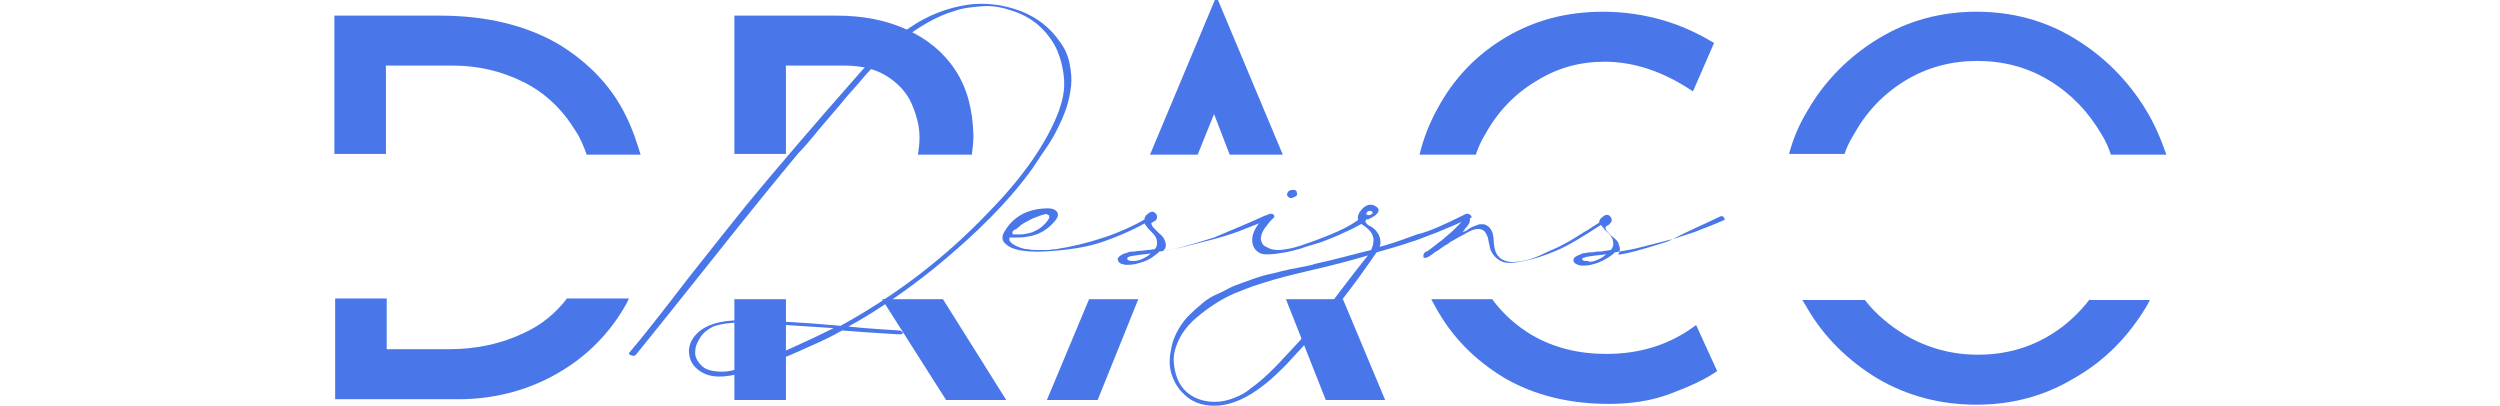 <svg xmlns="http://www.w3.org/2000/svg" xmlns:xlink="http://www.w3.org/1999/xlink" id="Capa_1" x="0px" y="0px" viewBox="0 0 320 52" xml:space="preserve"><g>	<g>		<path fill="#4977EA" d="M72.5,38.3c-1.4,1.8-3.2,3.3-5.4,4.3c-2.9,1.4-6.1,2.1-9.7,2.1h-7.9v-6.5h-6.6v12.9h15.8   c4.3,0,8.4-1,12.1-3c3.7-2,6.7-4.8,8.9-8.4c0.3-0.5,0.6-1,0.8-1.5H72.5z M80.2,15c-1.8-3.8-4.8-7-8.8-9.4C67.4,3.3,62.4,2,56.3,2   H42.8v17.7h6.6V8.4H58c3.2,0,6.2,0.7,9,2.1c2.8,1.4,5,3.5,6.7,6.3c0.6,0.9,1,1.9,1.4,3H82C81.5,18.2,81,16.6,80.2,15z"></path>		<path fill="#4977EA" d="M94,38.3v12.9h6.6V38.3H94z M122.3,9c-1.5-2.3-3.6-4-6.2-5.2c-2.6-1.2-5.6-1.8-9-1.8H94v17.7h6.6V8.4h7.6   c2.2,0,4,0.5,5.4,1.4c1.4,0.9,2.5,2.1,3.1,3.5s1,2.8,1,4.3c0,0.8-0.1,1.5-0.2,2.2h6.9c0.1-0.8,0.2-1.6,0.2-2.5   C124.5,14,123.8,11.3,122.3,9z M120.7,38.3h-7.8l8.2,12.9h7.7L120.7,38.3z"></path>		<path fill="#4977EA" d="M139.4,38.3L134,51.2h6.5l5.2-12.9H139.4z M155.9,0h-0.4l-8.3,19.8h6.1l2.1-5.2l2,5.2h6.8L155.9,0z    M171.9,38.3h-7.3l5.1,12.9h7.6L171.9,38.3z"></path>		<path fill="#4977EA" d="M212.9,2.6c-2.4-0.7-5-1.1-7.7-1.1c-4.7,0-8.8,1.1-12.5,3.3c-3.7,2.2-6.6,5.2-8.7,9.1   c-1,1.8-1.8,3.8-2.3,5.9h7.2c0.3-0.9,0.7-1.8,1.2-2.6c1.6-2.9,3.8-5.2,6.5-6.8c2.7-1.7,5.6-2.5,8.8-2.5c3.8,0,7.6,1.3,11.3,3.8   l2.7-6.2C217.4,4.3,215.3,3.3,212.9,2.6z M217.1,41.6c-3.3,2.5-7.1,3.7-11.5,3.7c-3.6,0-6.7-0.8-9.5-2.4c-2-1.2-3.7-2.7-5.1-4.6   h-7.8c0.2,0.4,0.4,0.7,0.6,1.1c2.1,3.8,5,6.7,8.8,9c3.8,2.2,8.3,3.3,13.3,3.3c2.9,0,5.5-0.4,7.9-1.3s4.4-1.8,6-2.9L217.1,41.6z"></path>		<path fill="#4977EA" d="M267.5,38.3c-1.4,1.8-3.1,3.4-5.1,4.6c-2.8,1.7-5.9,2.5-9.2,2.5s-6.4-0.8-9.3-2.5c-2-1.2-3.8-2.7-5.2-4.5   h-8c0.2,0.3,0.4,0.7,0.6,1c2.2,3.8,5.3,6.8,9.1,9.1c3.8,2.2,8,3.3,12.6,3.3c4.5,0,8.7-1.1,12.5-3.4c3.9-2.2,6.9-5.3,9.2-9.1   c0.2-0.3,0.3-0.6,0.5-0.9H267.5z M274.7,14.1c-2.3-3.8-5.4-6.9-9.2-9.2s-8-3.4-12.5-3.4c-4.5,0-8.7,1.1-12.5,3.4   c-3.8,2.3-6.9,5.4-9.1,9.2c-1.1,1.8-1.9,3.7-2.4,5.6h7.1c0.3-0.9,0.7-1.7,1.2-2.5c1.6-2.9,3.8-5.2,6.6-6.9   c2.8-1.7,5.9-2.5,9.2-2.5c3.3,0,6.4,0.8,9.2,2.5s5,4,6.7,6.9c0.5,0.8,0.9,1.7,1.2,2.6h7.1C276.6,17.8,275.8,15.9,274.7,14.1z"></path>	</g>	<g>		<path fill="#4977EA" d="M135.7,5.4c0.6,0.8,1,1.7,1.2,2.7c0.2,1,0.3,1.9,0.2,2.9c-0.1,0.9-0.3,1.9-0.6,2.8   c-0.3,0.9-0.7,1.8-1.2,2.8c-0.5,1-1,1.8-1.5,2.5c-0.5,0.7-1,1.5-1.6,2.4c-3,4.2-7.3,8.5-12.7,12.9c-3.5,2.8-7.1,5.3-10.9,7.4   c2.9,0.3,5.1,0.4,6.5,0.5c0.2,0,0.3,0.1,0.4,0.2c0.1,0.1,0.1,0.1,0,0.2c-0.1,0.1-0.2,0.1-0.4,0.1c-1.3-0.1-3.7-0.2-7.3-0.5   c-1.4,0.8-2.9,1.5-4.3,2.1c-3,1.4-5.9,2.5-8.4,3.3c-2.4,0.7-4.2,0.7-5.5-0.2c-0.9-0.6-1.3-1.3-1.4-2.3c-0.1-0.9,0.3-1.8,1-2.5   c1.1-1.1,2.9-1.7,5.5-1.7c3,0,7.3,0.2,12.9,0.7c6.9-3.8,13.3-8.6,19-14.6c4.5-4.6,7.4-8.9,8.9-12.8c0.5-1.4,0.8-2.7,0.7-4.1   c-0.1-1.4-0.4-2.6-0.9-3.8c-0.5-1.1-1.3-2.2-2.3-3.1c-1-0.9-2.3-1.6-3.7-2c-1.2-0.4-2.4-0.6-3.6-0.5c-1.2,0.1-2.4,0.2-3.5,0.6   c-1.1,0.3-2.2,0.8-3.3,1.4c-1.1,0.6-2.1,1.3-3.1,2c-0.9,0.7-1.8,1.5-2.7,2.4c-0.9,0.9-1.9,1.9-2.9,3.1c-1,1.2-1.9,2.1-2.5,2.9   c-0.7,0.8-1.6,1.9-2.9,3.4c-1.2,1.5-2.1,2.5-2.6,3c-2.5,3-6.1,7.4-10.7,13.2c-4.6,5.8-8,10-10.1,12.6c-0.2,0.2-0.4,0.2-0.8,0   c-0.1-0.1-0.1-0.1-0.1-0.2c1.8-2.1,4.3-5.3,7.6-9.6c3.3-4.2,5.8-7.3,7.4-9.3c3.7-4.5,8.5-10.1,14.4-16.8c2.2-2.5,4.4-4.5,6.6-6   c2.2-1.5,4.7-2.5,7.4-2.9c2.3-0.3,4.6,0,6.7,0.8S134.4,3.5,135.7,5.4z M101.4,44.5c1.8-0.8,3.5-1.6,5.3-2.5   c-4.4-0.3-7.9-0.5-10.6-0.7c-2.1-0.1-3.7,0.1-4.8,0.5c-0.6,0.3-1.2,0.7-1.6,1.3c-0.4,0.6-0.7,1.2-0.7,1.8   c-0.1,0.7,0.2,1.3,0.8,1.9c0.4,0.4,0.9,0.6,1.6,0.7c0.7,0.1,1.3,0.1,1.9,0c0.6-0.1,1.4-0.3,2.3-0.6c0.9-0.3,1.7-0.6,2.2-0.8   c0.5-0.2,1.2-0.5,2.1-0.9C100.7,44.8,101.2,44.6,101.4,44.5z"></path>		<path fill="#4977EA" d="M161.9,27.6c0.2-0.1,0.3,0,0.5,0.2c0.1,0.2,0.1,0.3-0.1,0.3c-1.3,0.6-2.5,1-3.7,1.5   c-1.1,0.4-2.1,0.7-2.8,0.9c-0.7,0.2-2,0.5-3.9,1c-1.1,0.3-2.3,0.5-3.5,0.7c-0.2,0.2-0.3,0.3-0.6,0.5c-0.6,0.5-1.3,0.8-2.1,1   c-0.6,0.2-1.2,0.2-1.6,0.2c-0.6-0.1-0.9-0.2-1-0.6c-0.1-0.2,0-0.3,0.2-0.5c0.1-0.1,0.3-0.2,0.5-0.3c0.2-0.1,0.4-0.1,0.6-0.2   s0.4-0.1,0.7-0.1c0.2,0,0.5-0.1,0.9-0.1c0.3,0,0.7-0.1,0.9-0.1c0.3,0,0.6-0.1,0.9-0.1c0.2-0.2,0.3-0.5,0.3-0.7   c0-0.2,0-0.5-0.1-0.7c-0.1-0.2-0.2-0.4-0.4-0.6c-0.2-0.2-0.3-0.3-0.5-0.5c-0.2-0.2-0.3-0.4-0.4-0.5c-0.1-0.1-0.1-0.2-0.2-0.3   c-1.8,1-3.5,1.7-5.2,2.3c-1.7,0.6-3.8,1-6.3,1.2c-3.3,0.3-5.4,0-6.3-0.9c-0.5-0.4-0.5-1-0.1-1.6c1-1.7,2.6-2.7,4.8-2.9   c0.9-0.1,1.5,0,1.8,0.3c0.3,0.3,0.3,0.7-0.1,1.2c-0.8,1-1.8,1.7-3.1,2c-0.5,0.1-1,0.2-1.6,0.2c-0.2,0-0.5,0-0.7,0   c-0.2,0-0.3,0-0.4,0c-0.1,0-0.1,0-0.1,0.2c0,0.1,0,0.2,0.1,0.3c0.1,0.2,0.3,0.3,0.6,0.5c0.2,0.1,0.4,0.2,0.7,0.3   c0.3,0.1,0.6,0.2,1,0.2c0.4,0.1,0.7,0.1,1.1,0.1c0.4,0,0.9,0,1.4,0c0.3,0,0.6-0.1,1-0.1c2-0.3,4.1-0.8,6.2-1.5   c2.1-0.7,3.8-1.5,5.2-2.3c0-0.1,0-0.2,0-0.2c0.1-0.2,0.2-0.4,0.4-0.5c0.2-0.2,0.4-0.3,0.6-0.3c0.2,0,0.3,0.1,0.4,0.2   c0.2,0.2,0.2,0.3,0.2,0.5c0,0.2-0.1,0.4-0.3,0.5c-0.1,0-0.1,0.1-0.2,0.1c-0.2,0.1-0.3,0.2-0.2,0.3c0,0.1,0.1,0.3,0.4,0.6   c0.1,0.1,0.3,0.3,0.5,0.5c0.5,0.4,0.7,0.7,0.8,1c0.2,0.5,0.2,0.9-0.2,1.3c1.2-0.1,3.3-0.7,6.5-1.7C158,29.3,160.2,28.4,161.9,27.6   z M129.6,29.7c0,0.1,0,0.1,0,0.2h0c0,0.1,0.1,0.1,0.1,0.1c0.1,0,0.1,0,0.2,0c0,0,0.1,0,0.1,0c0.1,0,0.1,0,0.1,0c0.3,0,0.5,0,0.7,0   c0.2,0,0.5-0.1,0.7-0.1c0.2-0.1,0.5-0.1,0.7-0.2c0.2-0.1,0.4-0.2,0.6-0.3c0.2-0.1,0.5-0.3,0.9-0.7c0.3-0.3,0.5-0.6,0.6-0.8   c0-0.1,0-0.2,0-0.3c-0.1-0.1-0.3-0.2-0.5-0.2c-0.4,0.1-1,0.3-1.7,0.6c-0.7,0.4-1.2,0.6-1.4,0.8c-0.2,0.2-0.4,0.3-0.6,0.5   C129.8,29.4,129.6,29.6,129.6,29.7z M145.2,33.4c0.3,0,0.7-0.1,1.1-0.3c0.4-0.2,0.8-0.4,1-0.7c-0.1,0.1-0.5,0.1-1.3,0.2   c-0.8,0.1-1.4,0.2-1.6,0.3c-0.1,0.1-0.1,0.1-0.1,0.1c0,0.1,0,0.1,0,0.2c0,0,0.1,0.1,0.1,0.1c0.1,0,0.1,0,0.2,0.1   c0.1,0,0.1,0,0.2,0c0.1,0,0.2,0,0.2,0C145.1,33.4,145.1,33.4,145.2,33.4z"></path>		<path fill="#4977EA" d="M174.3,27.8c0.1-0.1,0.2-0.1,0.3,0c0.1,0.1,0.2,0.2,0.2,0.3c0,0.1,0,0.2-0.1,0.3c-1,0.6-1.8,1-2.5,1.3   c-1,0.5-2.1,0.9-3.1,1.3c-0.7,0.2-1.3,0.4-2,0.6c-0.5,0.2-0.9,0.3-1.3,0.4c-1,0.3-1.9,0.4-2.6,0.5c-1,0.1-1.7,0.1-2.1-0.2   c-0.6-0.4-0.9-1-0.8-1.9c0.1-0.8,0.6-1.6,1.5-2.6c0.2-0.1,0.3-0.2,0.4-0.3c0.2-0.1,0.5-0.2,0.7-0.1c0.1,0.1,0.2,0.1,0.2,0.2   c0,0.1,0,0.2,0,0.2c-0.1,0.1-0.2,0.2-0.5,0.5c-0.5,0.6-0.8,1-1,1.4c-0.2,0.5-0.3,0.9-0.1,1.3c0.1,0.3,0.3,0.5,0.6,0.6   c0.6,0.4,1.4,0.5,2.5,0.3c0.7-0.1,1.4-0.3,2-0.5C170.4,30.1,172.9,29,174.3,27.8z M165.7,25.2c-0.3,0.2-0.6,0.2-0.8,0   c-0.2-0.2-0.2-0.3-0.1-0.5c0.1-0.3,0.4-0.4,0.7-0.4c0.3,0,0.5,0.1,0.5,0.4C166.1,24.9,166,25.1,165.7,25.2z"></path>		<path fill="#4977EA" d="M187.6,27.4c0.3-0.1,0.5,0,0.7,0.2c0.1,0.2,0.1,0.3-0.1,0.3c-1.5,0.7-2.9,1.3-4.4,1.9   c-1.4,0.5-2.5,1-3.3,1.2c-0.8,0.3-2.2,0.7-4.3,1.3c-1.1,1.6-2.7,3.9-4.9,6.7c-1.8,2.4-4,4.8-6.5,7.5c-3.7,3.9-7,5.7-10,5.4   c-1.3-0.1-2.4-0.6-3.2-1.4c-0.9-0.8-1.4-1.8-1.7-2.8c-0.3-1.1-0.2-2.2,0.1-3.5c0.3-1.2,0.9-2.3,1.7-3.3c0.4-0.5,0.9-0.9,1.3-1.3   c0.5-0.4,0.9-0.8,1.3-1.1c0.4-0.3,0.9-0.6,1.6-0.9c0.7-0.3,1.2-0.6,1.6-0.8c0.4-0.2,1-0.4,1.8-0.7c0.8-0.3,1.4-0.5,1.7-0.6   c0.3-0.1,0.9-0.3,1.9-0.5c0.9-0.2,1.5-0.4,1.7-0.4c0.2-0.1,0.9-0.2,1.9-0.4c1-0.2,1.6-0.3,1.7-0.4c2.8-0.6,5.2-1.3,7.3-1.8   c0.5-1.1,0.4-1.9-0.3-2.6c-0.1-0.1-0.3-0.3-0.6-0.5c-0.3-0.2-0.5-0.3-0.6-0.5c-0.1-0.1-0.2-0.3-0.2-0.5c0-0.5,0.3-0.9,0.7-1.3   c0.5-0.4,0.9-0.5,1.4-0.3c0.6,0.3,0.7,0.6,0.4,1c-0.1,0.1-0.2,0.2-0.3,0.3c-0.1,0.1-0.3,0.1-0.3,0.2c-0.1,0-0.2,0.1-0.4,0.2   c-0.2,0.1-0.3,0.1-0.4,0.1c-0.1,0-0.1,0-0.1,0.1c-0.1,0.1,0,0.3,0.2,0.5c0.1,0.1,0.2,0.2,0.5,0.3c0.5,0.3,0.8,0.7,1,1.1   c0.2,0.4,0.2,0.8,0.2,1.1l-0.1,0.4c0,0,0.3-0.1,0.7-0.2c1.4-0.4,2.7-0.9,4.1-1.4C182.8,29.7,185,28.7,187.6,27.4z M170.3,38.9   c3.1-4.1,4.7-6.1,4.8-6.2c-2.4,0.7-4.7,1.3-6.9,1.8c-1.7,0.4-2.9,0.7-3.7,0.9c-0.8,0.2-1.8,0.5-3.1,0.9c-1.3,0.4-2.5,0.9-3.5,1.3   c-1.8,0.8-3.4,1.9-4.8,3.1c-1.4,1.2-2.3,2.6-2.7,4.1c-0.2,0.7-0.2,1.4-0.1,2.1c0.1,0.7,0.3,1.4,0.6,2c0.4,0.7,0.8,1.2,1.4,1.6   c0.7,0.5,1.6,0.8,2.5,0.9c0.9,0.1,1.8,0,2.7-0.3c0.9-0.3,1.8-0.7,2.6-1.4c1.3-0.9,2.9-2.4,4.8-4.5   C166.7,43.3,168.6,41.2,170.3,38.9z M174.9,27.3c0,0.1,0,0.2,0.1,0.2c0.2,0.1,0.4,0,0.6-0.1c0.1-0.1,0.1-0.2,0.1-0.2   c0-0.1-0.1-0.1-0.2-0.2c-0.1,0-0.2,0-0.3,0C175,27.1,174.9,27.2,174.9,27.3z"></path>		<path fill="#4977EA" d="M220.2,27.7c0.2-0.1,0.4,0,0.5,0.2c0.1,0.2,0.1,0.3-0.1,0.3c-1.3,0.6-2.5,1-3.7,1.5   c-1.2,0.4-2.1,0.7-2.8,0.9c-0.7,0.2-2,0.5-3.9,1c-1.1,0.3-2.3,0.5-3.5,0.7c-0.2,0.2-0.3,0.3-0.6,0.5c-0.6,0.4-1.3,0.8-2.1,1   c-0.6,0.2-1.2,0.2-1.6,0.2c-0.6-0.1-0.9-0.3-1-0.6c0-0.2,0-0.3,0.2-0.5c0.2-0.1,0.3-0.2,0.6-0.3c0.2-0.1,0.4-0.2,0.6-0.2   c0.2,0,0.4-0.1,0.7-0.1c0.2,0,0.5,0,0.9-0.1c0.4,0,0.7,0,1-0.1c0.3,0,0.6-0.1,0.8-0.1c0.2-0.3,0.3-0.5,0.3-0.7   c0-0.2,0-0.4-0.1-0.7c-0.1-0.2-0.2-0.4-0.4-0.6c-0.1-0.2-0.3-0.3-0.5-0.5c-0.2-0.2-0.3-0.4-0.4-0.5c-0.1-0.1-0.1-0.1-0.2-0.2   c-2.3,1.5-4.1,2.6-5.5,3.2c-1.6,0.7-3.1,1.2-4.8,1.5c-1,0.2-1.8,0.2-2.3,0c-0.7-0.3-1.2-0.8-1.5-1.5c-0.1-0.2-0.1-0.5-0.2-0.8   c-0.1-0.4-0.1-0.7-0.2-0.9c-0.1-0.2-0.2-0.5-0.4-0.7c-0.2-0.2-0.5-0.3-0.8-0.3c-0.4,0-1,0.2-1.8,0.7c-0.8,0.4-1.4,0.8-1.8,1   c-0.2,0.2-0.4,0.3-0.6,0.4c-0.2,0.1-0.4,0.3-0.6,0.4c-0.2,0.2-0.4,0.3-0.6,0.4c-0.2,0.1-0.3,0.2-0.4,0.3c-0.1,0.1-0.2,0.1-0.3,0.2   c-0.1,0.1-0.2,0.1-0.3,0.2c-0.1,0-0.2,0.1-0.3,0.1c-0.1,0-0.2,0-0.2,0c-0.1,0-0.1-0.1-0.1-0.2c0,0,0-0.1,0-0.2   c0-0.1,0.1-0.1,0.1-0.2c0,0,0.1-0.1,0.1-0.1c0.1-0.1,0.1-0.1,0.2-0.1c0.1,0,0.1-0.1,0.2-0.1c0.1-0.1,0.1-0.1,0.1-0.1   c0.2-0.1,0.4-0.3,0.8-0.6c0.4-0.3,0.6-0.5,0.8-0.6c0.2-0.2,0.5-0.4,0.8-0.7c0.4-0.3,0.6-0.5,0.8-0.7c0.2-0.2,0.5-0.5,0.8-0.8   c0.1-0.2,0.2-0.3,0.3-0.4c0-0.1,0.1-0.1,0.1-0.2c0-0.1,0.1-0.1,0.1-0.2c0-0.1,0.1-0.1,0.1-0.2c0.1-0.1,0.1-0.2,0.2-0.2   c0.1-0.1,0.2,0,0.3,0.1c0.2,0.2,0.2,0.5,0.1,1c-0.1,0.2-0.3,0.5-0.6,0.8c0,0,0,0.1-0.1,0.2c-0.1,0.1-0.1,0.1-0.2,0.2   c0.1,0,0.1,0,0.3-0.1c0.1,0,0.2-0.1,0.5-0.3c0.3-0.2,0.5-0.3,0.6-0.3c0.1-0.1,0.3-0.1,0.5-0.2c0.2-0.1,0.4-0.1,0.6-0.1   c0.2,0,0.3,0,0.5,0.1c0.2,0.1,0.4,0.2,0.5,0.4c0.3,0.3,0.5,0.9,0.5,1.9c0.1,0.7,0.2,1.3,0.6,1.7c0.3,0.4,0.8,0.6,1.3,0.7   c0.6,0.1,1.2,0,1.8-0.1c0.6-0.1,1.3-0.3,2.2-0.7c0.8-0.4,1.5-0.7,2.2-1c0.6-0.3,1.4-0.7,2.2-1.2c0.8-0.5,1.4-0.9,1.8-1.1   c0.4-0.3,0.9-0.6,1.4-0.9c0-0.1,0-0.2,0-0.2c0.1-0.2,0.2-0.4,0.4-0.5c0.2-0.2,0.4-0.3,0.6-0.3c0.2,0,0.3,0.1,0.4,0.2   c0.2,0.2,0.2,0.4,0.2,0.6c-0.1,0.2-0.2,0.3-0.4,0.5c-0.1,0-0.1,0.1-0.2,0.1c-0.2,0.1-0.2,0.2-0.2,0.3c0,0.1,0.1,0.3,0.4,0.6   c0.1,0.1,0.2,0.3,0.5,0.5c0.5,0.4,0.8,0.7,0.8,1c0.2,0.4,0.2,0.9-0.1,1.3c1.1-0.1,3.3-0.7,6.4-1.7   C216.4,29.4,218.6,28.5,220.2,27.7z M203.5,33.5c0.3,0,0.7-0.1,1.1-0.3c0.4-0.2,0.8-0.4,1-0.7c-0.1,0.1-0.5,0.1-1.3,0.2   c-0.9,0.1-1.4,0.2-1.6,0.3c-0.1,0-0.1,0.1-0.2,0.1c0,0.1,0,0.1,0.1,0.2c0.1,0.1,0.2,0.1,0.3,0.1c0.1,0,0.2,0,0.3,0   C203.4,33.5,203.5,33.5,203.5,33.5z"></path>	</g></g></svg>